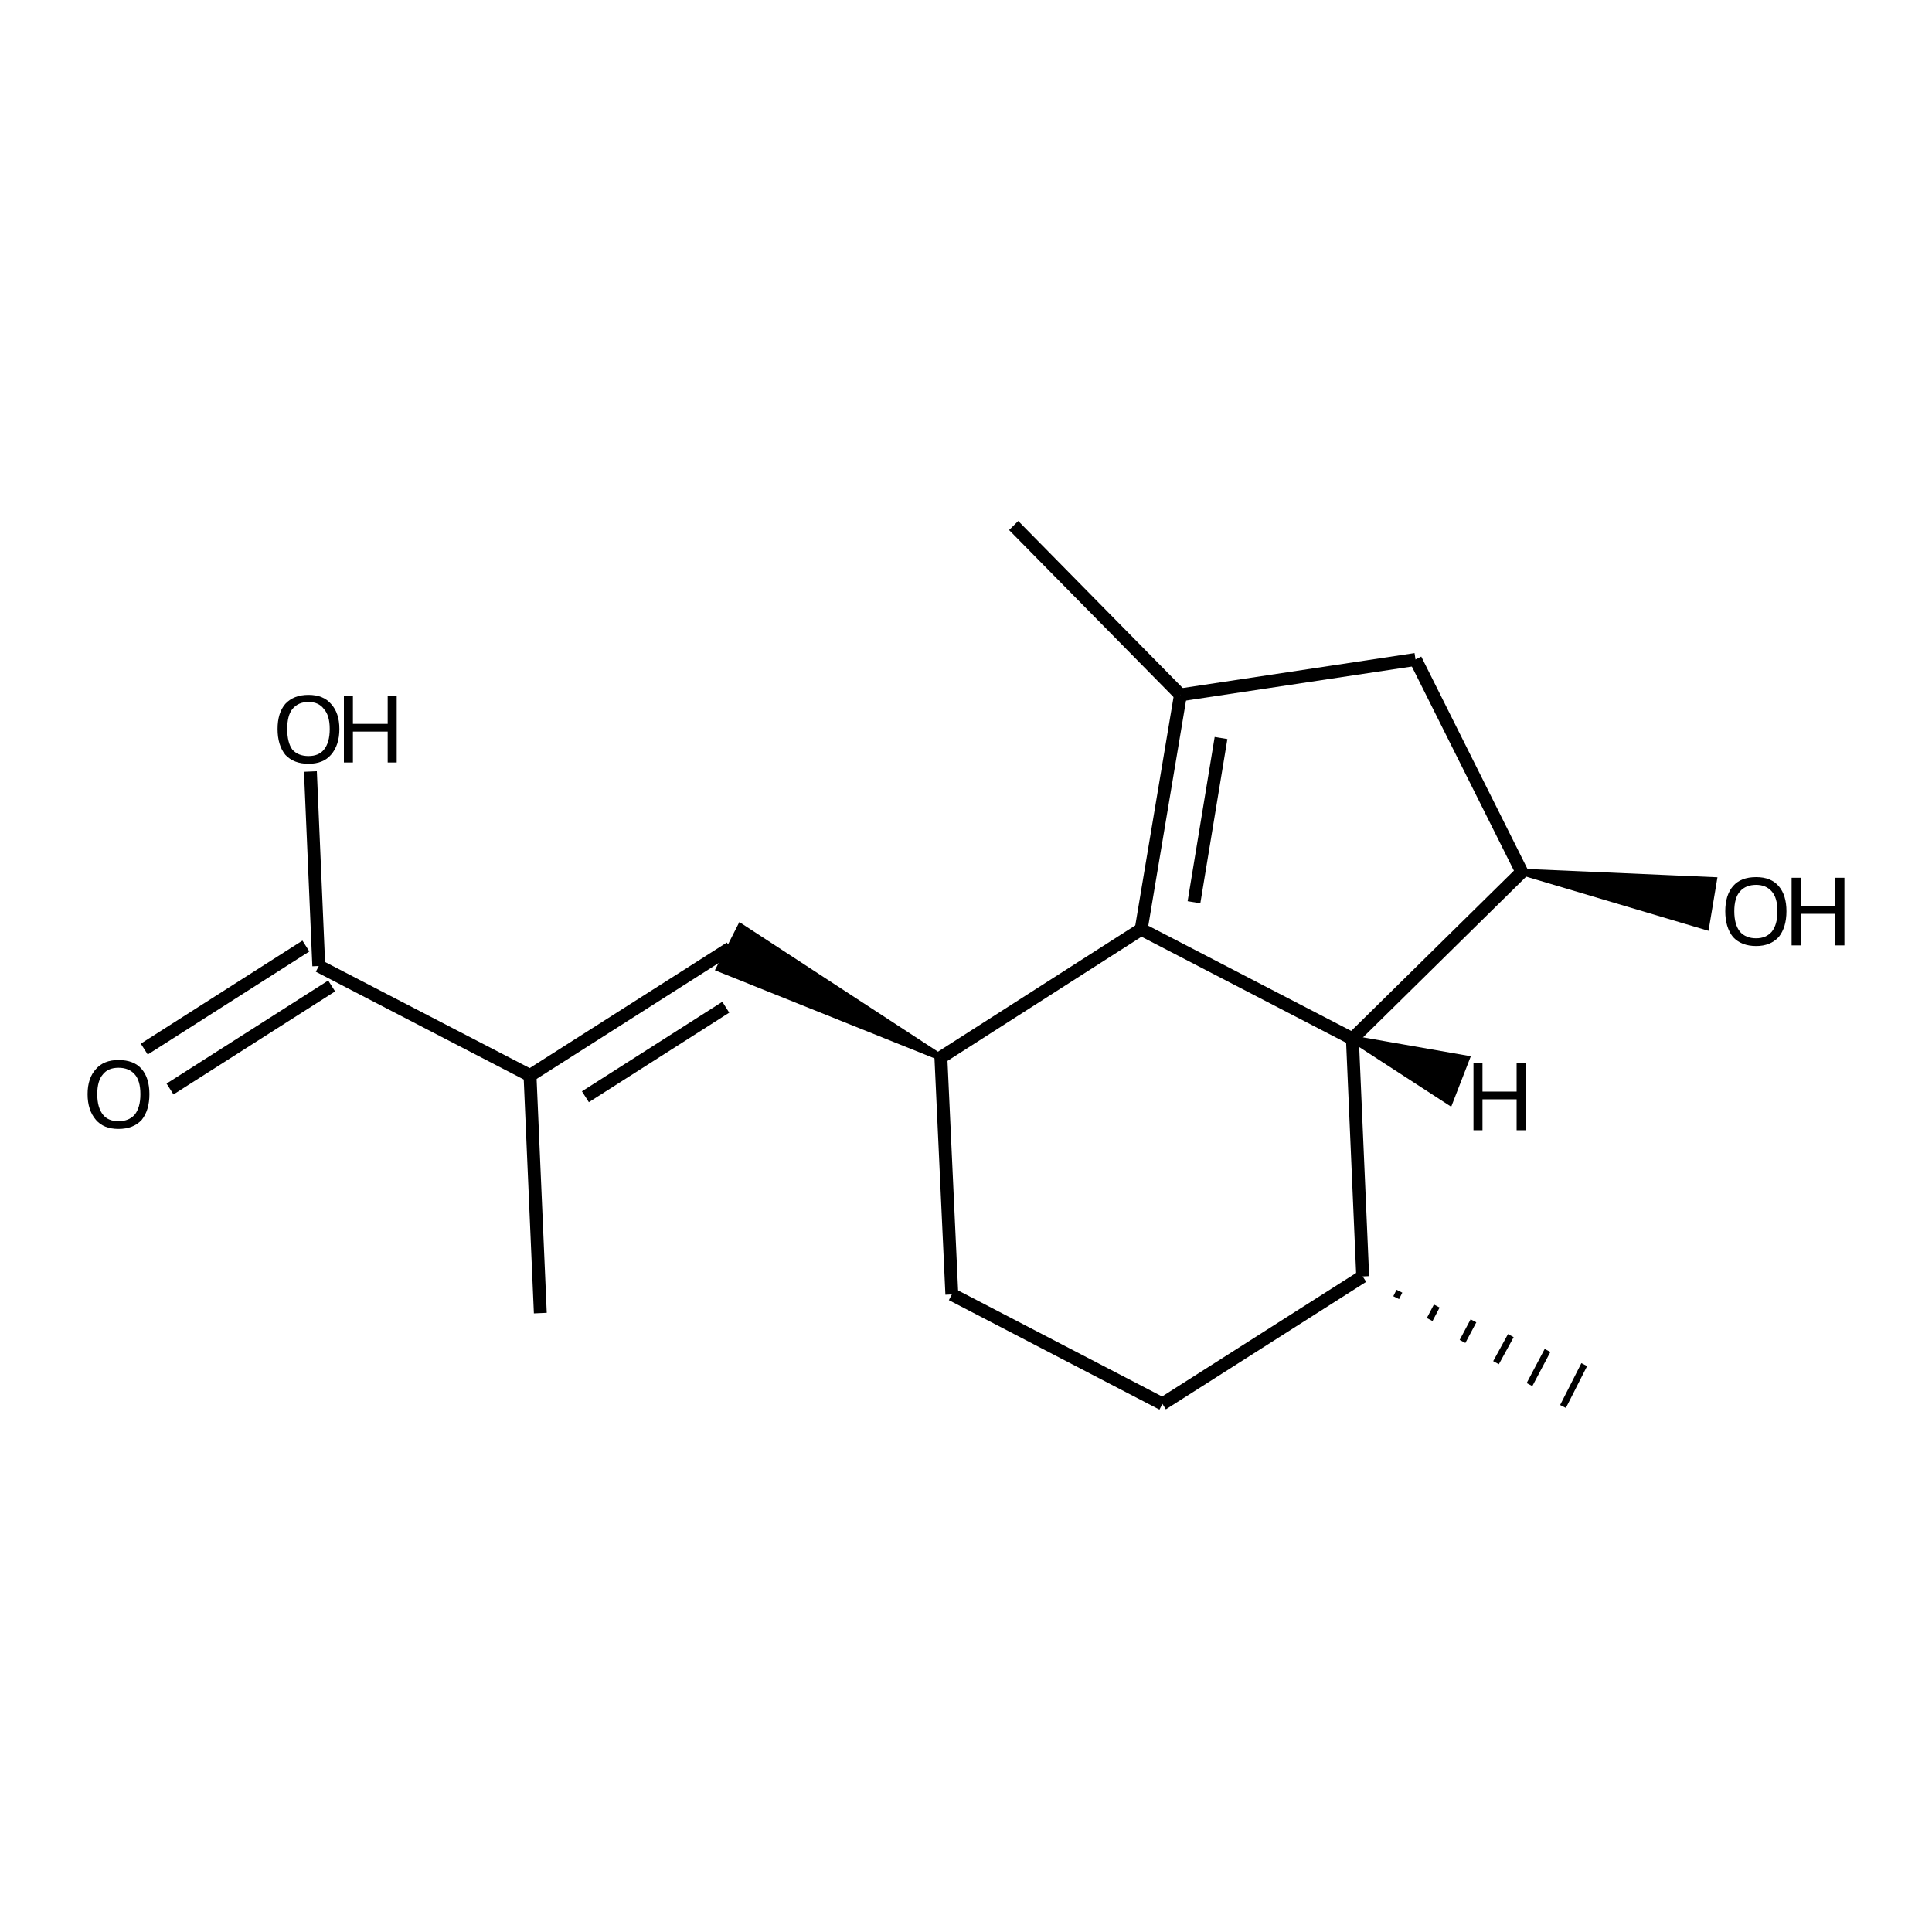 <?xml version='1.0' encoding='iso-8859-1'?>
<svg version='1.1' baseProfile='full'
              xmlns='http://www.w3.org/2000/svg'
                      xmlns:rdkit='http://www.rdkit.org/xml'
                      xmlns:xlink='http://www.w3.org/1999/xlink'
                  xml:space='preserve'
width='300px' height='300px' viewBox='0 0 300 300'>
<!-- END OF HEADER -->
<path class='bond-0 atom-1 atom-0' d='M 216.8,201.5 L 217.3,200.5' style='fill:none;fill-rule:evenodd;stroke:#000000;stroke-width:1.0px;stroke-linecap:butt;stroke-linejoin:miter;stroke-opacity:1' />
<path class='bond-0 atom-1 atom-0' d='M 222.0,204.9 L 223.1,202.8' style='fill:none;fill-rule:evenodd;stroke:#000000;stroke-width:1.0px;stroke-linecap:butt;stroke-linejoin:miter;stroke-opacity:1' />
<path class='bond-0 atom-1 atom-0' d='M 227.1,208.3 L 228.8,205.1' style='fill:none;fill-rule:evenodd;stroke:#000000;stroke-width:1.0px;stroke-linecap:butt;stroke-linejoin:miter;stroke-opacity:1' />
<path class='bond-0 atom-1 atom-0' d='M 232.3,211.6 L 234.6,207.4' style='fill:none;fill-rule:evenodd;stroke:#000000;stroke-width:1.0px;stroke-linecap:butt;stroke-linejoin:miter;stroke-opacity:1' />
<path class='bond-0 atom-1 atom-0' d='M 237.5,215.0 L 240.3,209.7' style='fill:none;fill-rule:evenodd;stroke:#000000;stroke-width:1.0px;stroke-linecap:butt;stroke-linejoin:miter;stroke-opacity:1' />
<path class='bond-0 atom-1 atom-0' d='M 242.7,218.4 L 246.0,211.9' style='fill:none;fill-rule:evenodd;stroke:#000000;stroke-width:1.0px;stroke-linecap:butt;stroke-linejoin:miter;stroke-opacity:1' />
<path class='bond-1 atom-1 atom-2' d='M 211.6,198.2 L 180.5,218.0' style='fill:none;fill-rule:evenodd;stroke:#000000;stroke-width:2.0px;stroke-linecap:butt;stroke-linejoin:miter;stroke-opacity:1' />
<path class='bond-2 atom-2 atom-3' d='M 180.5,218.0 L 147.8,201.0' style='fill:none;fill-rule:evenodd;stroke:#000000;stroke-width:2.0px;stroke-linecap:butt;stroke-linejoin:miter;stroke-opacity:1' />
<path class='bond-3 atom-3 atom-4' d='M 147.8,201.0 L 146.1,164.2' style='fill:none;fill-rule:evenodd;stroke:#000000;stroke-width:2.0px;stroke-linecap:butt;stroke-linejoin:miter;stroke-opacity:1' />
<path class='bond-4 atom-4 atom-5' d='M 146.1,164.2 L 177.2,144.3' style='fill:none;fill-rule:evenodd;stroke:#000000;stroke-width:2.0px;stroke-linecap:butt;stroke-linejoin:miter;stroke-opacity:1' />
<path class='bond-5 atom-5 atom-6' d='M 177.2,144.3 L 183.3,107.9' style='fill:none;fill-rule:evenodd;stroke:#000000;stroke-width:2.0px;stroke-linecap:butt;stroke-linejoin:miter;stroke-opacity:1' />
<path class='bond-5 atom-5 atom-6' d='M 185.4,140.1 L 189.6,114.6' style='fill:none;fill-rule:evenodd;stroke:#000000;stroke-width:2.0px;stroke-linecap:butt;stroke-linejoin:miter;stroke-opacity:1' />
<path class='bond-6 atom-6 atom-7' d='M 183.3,107.9 L 219.8,102.4' style='fill:none;fill-rule:evenodd;stroke:#000000;stroke-width:2.0px;stroke-linecap:butt;stroke-linejoin:miter;stroke-opacity:1' />
<path class='bond-7 atom-7 atom-8' d='M 219.8,102.4 L 236.3,135.4' style='fill:none;fill-rule:evenodd;stroke:#000000;stroke-width:2.0px;stroke-linecap:butt;stroke-linejoin:miter;stroke-opacity:1' />
<path class='bond-8 atom-8 atom-9' d='M 236.3,135.4 L 210.0,161.3' style='fill:none;fill-rule:evenodd;stroke:#000000;stroke-width:2.0px;stroke-linecap:butt;stroke-linejoin:miter;stroke-opacity:1' />
<path class='bond-9 atom-8 atom-10' d='M 236.3,135.4 L 266.1,136.7 L 264.9,143.9 Z' style='fill:#000000;fill-rule:evenodd;fill-opacity:1;stroke:#000000;stroke-width:1.0px;stroke-linecap:butt;stroke-linejoin:miter;stroke-opacity:1;' />
<path class='bond-10 atom-6 atom-11' d='M 183.3,107.9 L 157.4,81.6' style='fill:none;fill-rule:evenodd;stroke:#000000;stroke-width:2.0px;stroke-linecap:butt;stroke-linejoin:miter;stroke-opacity:1' />
<path class='bond-11 atom-4 atom-12' d='M 146.1,164.2 L 111.7,150.4 L 115.0,143.9 Z' style='fill:#000000;fill-rule:evenodd;fill-opacity:1;stroke:#000000;stroke-width:1.0px;stroke-linecap:butt;stroke-linejoin:miter;stroke-opacity:1;' />
<path class='bond-12 atom-12 atom-13' d='M 113.4,147.2 L 82.3,167.0' style='fill:none;fill-rule:evenodd;stroke:#000000;stroke-width:2.0px;stroke-linecap:butt;stroke-linejoin:miter;stroke-opacity:1' />
<path class='bond-12 atom-12 atom-13' d='M 112.7,156.4 L 90.9,170.3' style='fill:none;fill-rule:evenodd;stroke:#000000;stroke-width:2.0px;stroke-linecap:butt;stroke-linejoin:miter;stroke-opacity:1' />
<path class='bond-13 atom-13 atom-14' d='M 82.3,167.0 L 49.5,150.0' style='fill:none;fill-rule:evenodd;stroke:#000000;stroke-width:2.0px;stroke-linecap:butt;stroke-linejoin:miter;stroke-opacity:1' />
<path class='bond-14 atom-14 atom-15' d='M 51.5,153.1 L 26.4,169.1' style='fill:none;fill-rule:evenodd;stroke:#000000;stroke-width:2.0px;stroke-linecap:butt;stroke-linejoin:miter;stroke-opacity:1' />
<path class='bond-14 atom-14 atom-15' d='M 47.5,146.9 L 22.4,162.9' style='fill:none;fill-rule:evenodd;stroke:#000000;stroke-width:2.0px;stroke-linecap:butt;stroke-linejoin:miter;stroke-opacity:1' />
<path class='bond-15 atom-14 atom-16' d='M 49.5,150.0 L 48.2,119.8' style='fill:none;fill-rule:evenodd;stroke:#000000;stroke-width:2.0px;stroke-linecap:butt;stroke-linejoin:miter;stroke-opacity:1' />
<path class='bond-16 atom-13 atom-17' d='M 82.3,167.0 L 83.9,203.9' style='fill:none;fill-rule:evenodd;stroke:#000000;stroke-width:2.0px;stroke-linecap:butt;stroke-linejoin:miter;stroke-opacity:1' />
<path class='bond-17 atom-9 atom-1' d='M 210.0,161.3 L 211.6,198.2' style='fill:none;fill-rule:evenodd;stroke:#000000;stroke-width:2.0px;stroke-linecap:butt;stroke-linejoin:miter;stroke-opacity:1' />
<path class='bond-18 atom-9 atom-5' d='M 210.0,161.3 L 177.2,144.3' style='fill:none;fill-rule:evenodd;stroke:#000000;stroke-width:2.0px;stroke-linecap:butt;stroke-linejoin:miter;stroke-opacity:1' />
<path class='bond-19 atom-9 atom-18' d='M 210.0,161.3 L 227.7,164.4 L 225.1,171.1 Z' style='fill:#000000;fill-rule:evenodd;fill-opacity:1;stroke:#000000;stroke-width:1.0px;stroke-linecap:butt;stroke-linejoin:miter;stroke-opacity:1;' />
<path class='atom-10' d='M 267.9 141.5
Q 267.9 139.0, 269.1 137.6
Q 270.3 136.2, 272.7 136.2
Q 275.0 136.2, 276.2 137.6
Q 277.4 139.0, 277.4 141.5
Q 277.4 144.0, 276.2 145.5
Q 274.9 146.9, 272.7 146.9
Q 270.4 146.9, 269.1 145.5
Q 267.9 144.0, 267.9 141.5
M 272.7 145.7
Q 274.2 145.7, 275.1 144.7
Q 276.0 143.6, 276.0 141.5
Q 276.0 139.4, 275.1 138.4
Q 274.2 137.4, 272.7 137.4
Q 271.1 137.4, 270.2 138.4
Q 269.3 139.4, 269.3 141.5
Q 269.3 143.6, 270.2 144.7
Q 271.1 145.7, 272.7 145.7
' fill='#000000'/>
<path class='atom-10' d='M 278.2 136.3
L 279.6 136.3
L 279.6 140.7
L 284.9 140.7
L 284.9 136.3
L 286.4 136.3
L 286.4 146.8
L 284.9 146.8
L 284.9 141.9
L 279.6 141.9
L 279.6 146.8
L 278.2 146.8
L 278.2 136.3
' fill='#000000'/>
<path class='atom-15' d='M 13.6 169.9
Q 13.6 167.4, 14.9 166.0
Q 16.1 164.6, 18.4 164.6
Q 20.8 164.6, 22.0 166.0
Q 23.2 167.4, 23.2 169.9
Q 23.2 172.4, 22.0 173.9
Q 20.7 175.3, 18.4 175.3
Q 16.1 175.3, 14.9 173.9
Q 13.6 172.4, 13.6 169.9
M 18.4 174.1
Q 20.0 174.1, 20.9 173.1
Q 21.8 172.0, 21.8 169.9
Q 21.8 167.8, 20.9 166.8
Q 20.0 165.8, 18.4 165.8
Q 16.8 165.8, 16.0 166.8
Q 15.1 167.8, 15.1 169.9
Q 15.1 172.0, 16.0 173.1
Q 16.8 174.1, 18.4 174.1
' fill='#000000'/>
<path class='atom-16' d='M 43.1 113.2
Q 43.1 110.7, 44.3 109.3
Q 45.6 107.9, 47.9 107.9
Q 50.2 107.9, 51.4 109.3
Q 52.7 110.7, 52.7 113.2
Q 52.7 115.7, 51.4 117.2
Q 50.2 118.6, 47.9 118.6
Q 45.6 118.6, 44.3 117.2
Q 43.1 115.7, 43.1 113.2
M 47.9 117.4
Q 49.5 117.4, 50.3 116.4
Q 51.2 115.3, 51.2 113.2
Q 51.2 111.1, 50.3 110.1
Q 49.5 109.0, 47.9 109.0
Q 46.3 109.0, 45.4 110.1
Q 44.6 111.1, 44.6 113.2
Q 44.6 115.3, 45.4 116.4
Q 46.3 117.4, 47.9 117.4
' fill='#000000'/>
<path class='atom-16' d='M 53.4 108.0
L 54.8 108.0
L 54.8 112.4
L 60.2 112.4
L 60.2 108.0
L 61.6 108.0
L 61.6 118.4
L 60.2 118.4
L 60.2 113.6
L 54.8 113.6
L 54.8 118.4
L 53.4 118.4
L 53.4 108.0
' fill='#000000'/>
<path class='atom-18' d='M 228.8 165.1
L 230.2 165.1
L 230.2 169.5
L 235.5 169.5
L 235.5 165.1
L 236.9 165.1
L 236.9 175.5
L 235.5 175.5
L 235.5 170.7
L 230.2 170.7
L 230.2 175.5
L 228.8 175.5
L 228.8 165.1
' fill='#000000'/>
</svg>
